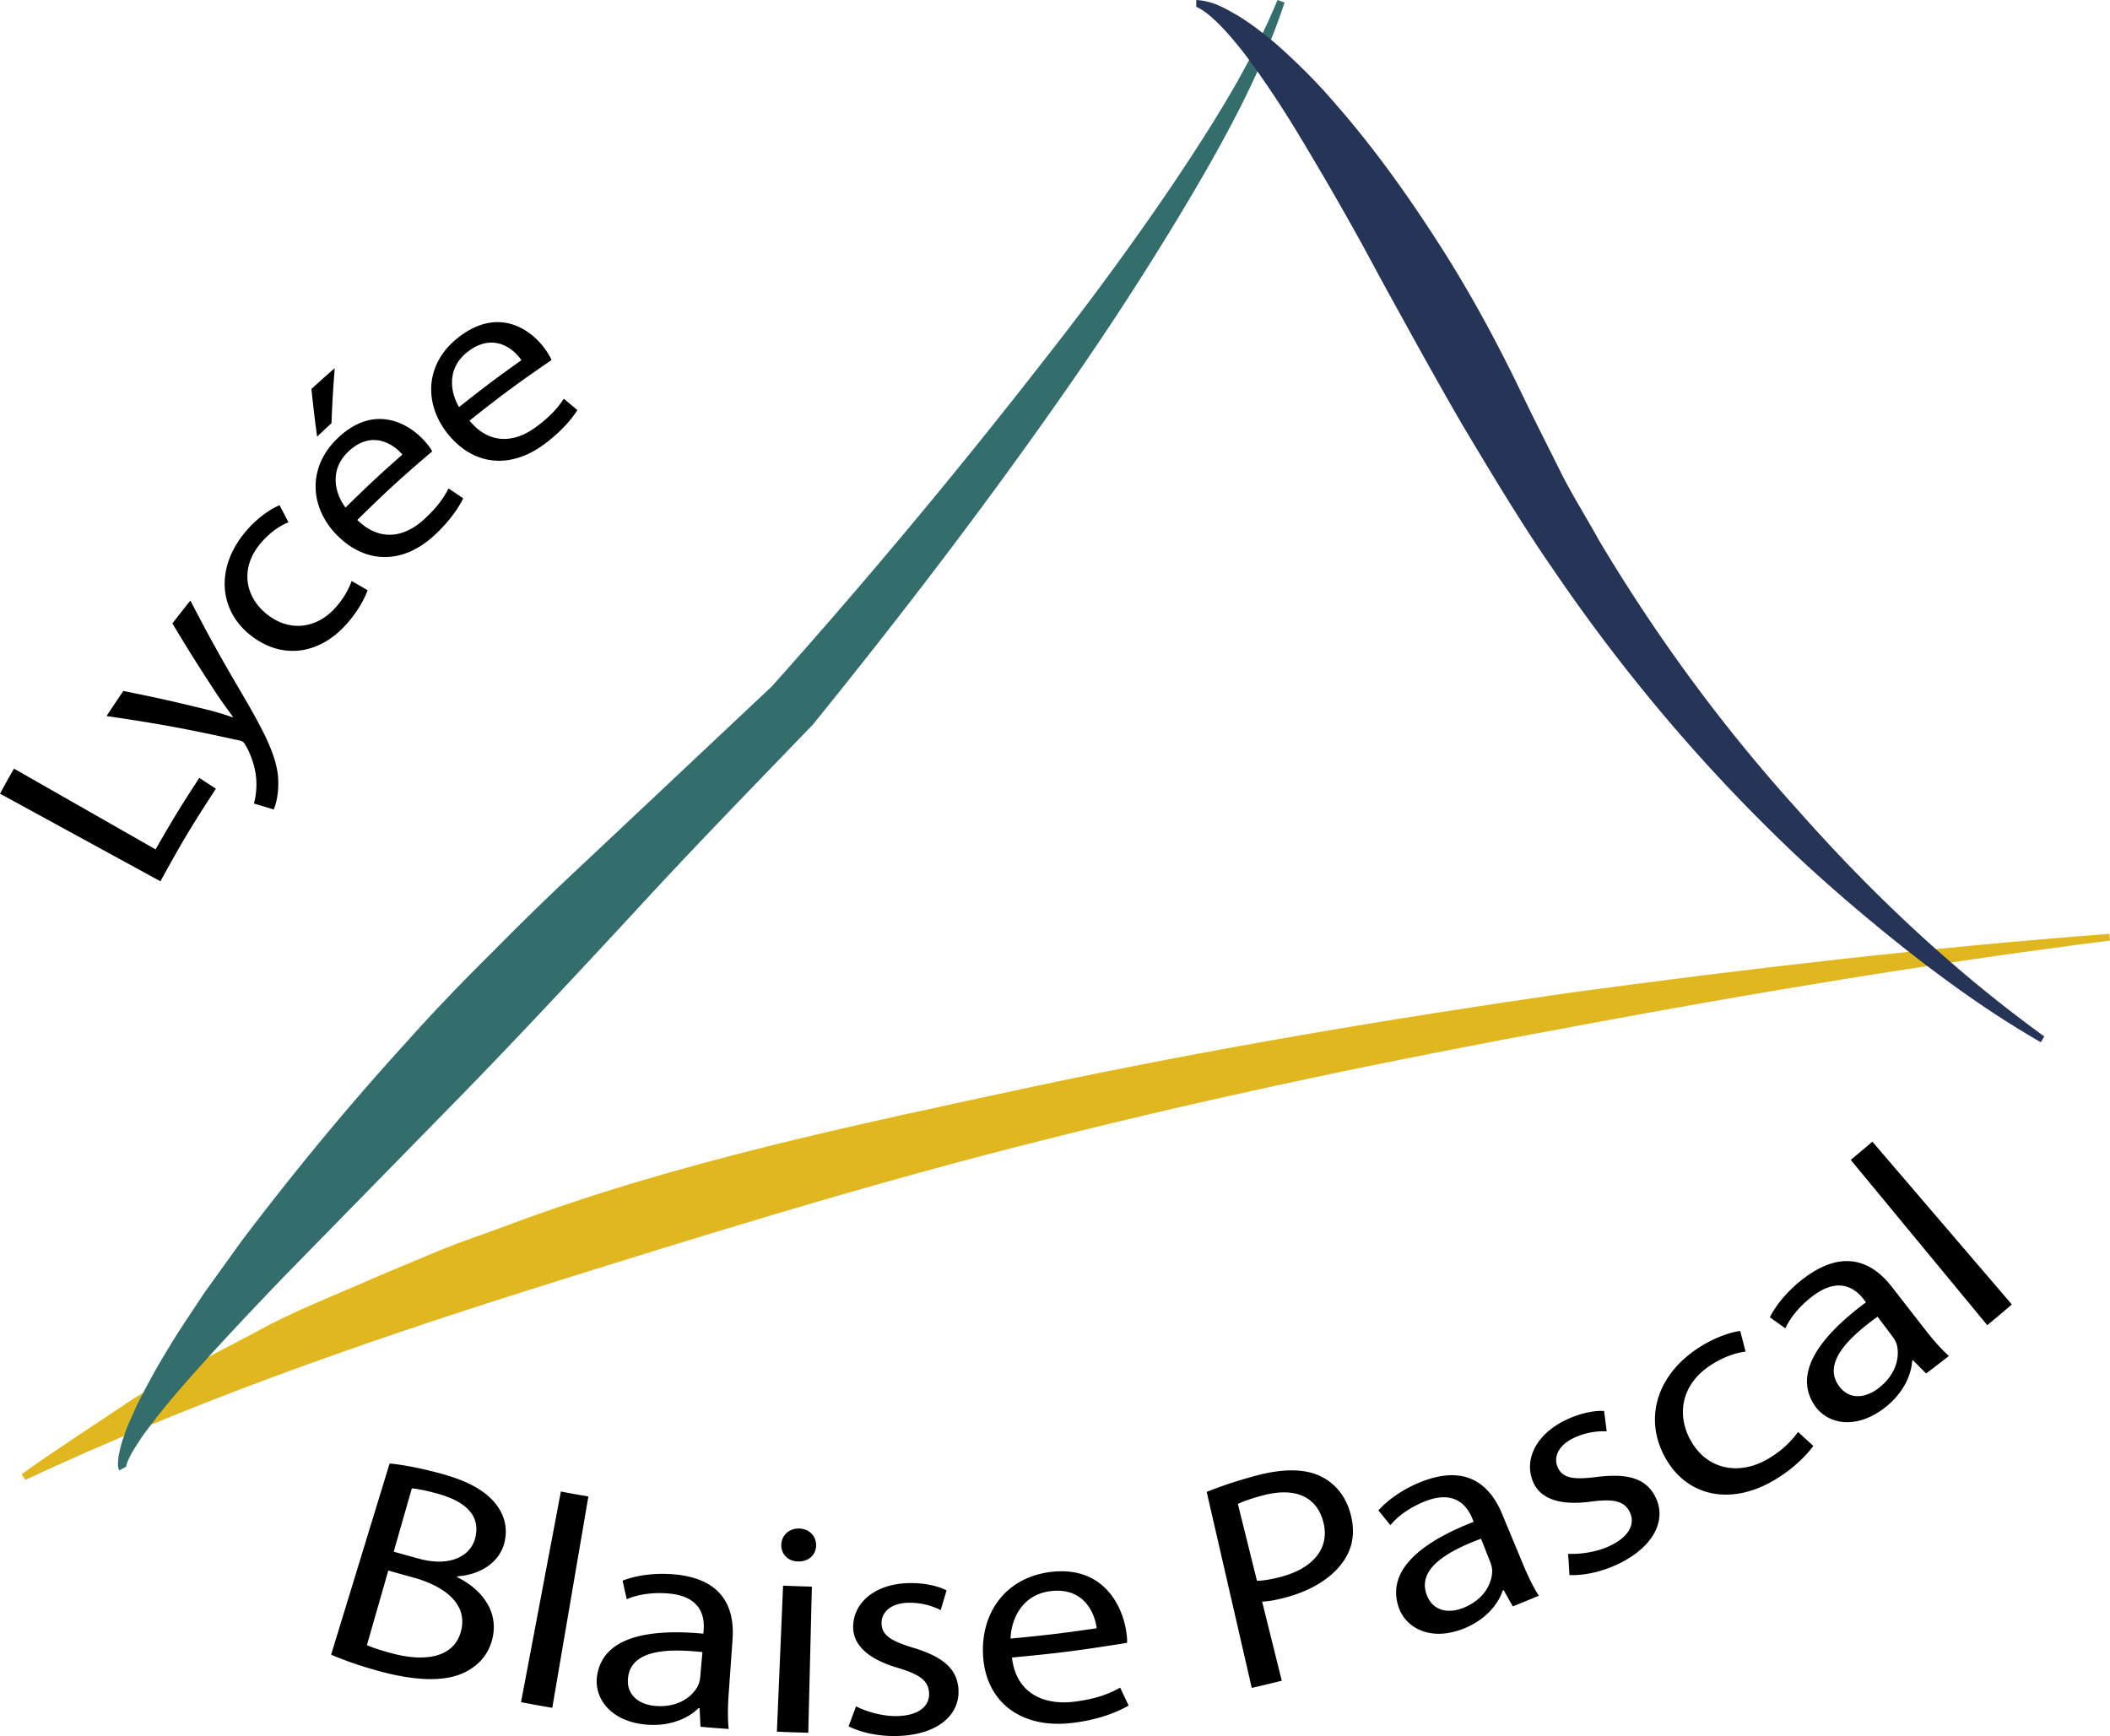<svg xmlns="http://www.w3.org/2000/svg" width="600" height="493.69" viewBox="0 0 600 493.69"><path d="M600 267.478c-51.033 6.476-101.797 14.938-152.279 24.397-50.523 9.225-100.804 19.663-150.465 32.197-49.697 12.416-98.521 27.577-147.043 42.83-48.549 15.378-96.441 32.158-143.007 53.954l-1.058-1.631c10.414-7.45 21.28-14.368 32.028-21.628 11.006-6.774 22.623-12.429 34.075-18.508 11.339-6.392 23.47-10.887 35.3-16.182l17.934-7.51c6.008-2.429 12.145-4.465 18.216-6.717 48.578-18.264 99.493-28.77 149.922-39.633 50.52-10.747 101.423-19.333 152.461-26.687 51.108-6.952 102.32-12.875 153.726-16.803l.19 1.92z" fill="#e0b71f"/><path d="M94.261 120.351c.248-6.23.433-9.362.928-15.66a369.188 369.188 0 0 0-6.629 5.92c.566 5.456.889 8.168 1.615 13.555 1.624-1.536 2.442-2.3 4.086-3.815zm-50.018 121.2L3.979 218.575A365.408 365.408 0 0 0 0 225.702l45.625 24.922c5.898-10.798 9.058-16.07 15.767-26.326l-4.712-3.082c-5.214 7.97-7.704 12.04-12.437 20.335zm60.296-73.704a715.96 715.96 0 0 0-4.534-2.621c-.804 2.083-1.992 4.685-4.754 7.729-5.304 5.844-13.166 6.955-19.764 1.378-5.891-4.978-7.426-13.202-.848-20.441 2.844-3.13 5.514-4.613 7.398-5.366a581.312 581.312 0 0 1-2.523-4.84c-2.199.844-5.753 3.14-8.873 6.573-9.481 10.435-8.608 22.898.307 30.152 8.855 7.204 19.565 5.976 27.488-2.814 3.529-3.914 5.423-7.806 6.103-9.75zm-36.411 28.277c-5.825-9.942-8.626-15.013-13.99-25.34a352.023 352.023 0 0 0-5.12 6.517c4.856 8.057 7.351 12.028 12.473 19.845 1.567 2.419 3.376 4.78 4.744 6.7l-.097.134c-2.198-.78-5.16-1.684-7.758-2.297-9.241-2.257-13.904-3.295-23.303-5.185a351.595 351.595 0 0 0-4.77 7.124c14.996 2.22 22.406 3.582 37.006 6.789.929.156 1.463.337 1.778.561.312.222.61.736.988 1.402 1.843 3.403 2.626 6.848 2.787 9.21.179 2.631-.158 5.176-.67 6.926 2.261.665 3.39 1.002 5.643 1.685.697-1.594 1.566-4.941 1.223-9.415-.627-6.217-3.904-12.73-10.934-24.656zm86.686-69.835c5.034-3.744 7.891-7.328 9.368-9.664-1.538-1.3-2.31-1.948-3.858-3.239-1.564 2.407-3.71 4.948-7.89 8.041-5.908 4.371-13.084 5.274-18.931-1.804 9.065-7.211 13.736-10.662 23.33-17.229-.296-.733-.79-1.61-1.573-2.756-3.874-5.667-13.064-12.55-24.483-4.015-10.124 7.566-10.393 19.338-3.228 28.026 7.165 8.688 17.527 9.882 27.265 2.64zm-21.624-26.4c7.02-5.264 12.693-.959 15.08 2.549-7.243 5.145-10.79 7.813-17.727 13.328-2.456-4.058-3.732-11.095 2.647-15.878zm-37.072 52.593c8.04 7.886 18.46 7.996 27.347-.201 4.594-4.238 7.043-8.09 8.257-10.56a652.545 652.545 0 0 0-4.174-2.818c-1.292 2.55-3.147 5.293-6.965 8.796-5.393 4.95-12.422 6.59-18.981.166 8.233-8.1 12.498-12.009 21.303-19.514-.373-.698-.955-1.517-1.856-2.574-4.45-5.227-14.297-11.115-24.713-1.463-9.238 8.559-8.256 20.282-.218 28.168zm3.068-24.182c6.404-5.951 12.49-2.26 15.234.976-6.633 5.853-9.868 8.87-16.168 15.066-2.87-3.776-4.888-10.632.934-16.042zm275.79 291.264c-4.35-1.883-10.21-1.932-17.63.037-6.04 1.6-10.69 3.24-14.212 4.668L355.95 480c3.42-.786 5.126-1.194 8.533-2.04l-5.586-22.498c1.968-.048 4.231-.532 6.658-1.17 7.919-2.083 14.18-6.18 17.22-11.518 2.21-3.826 2.558-8.27.967-13.26-1.565-4.907-4.868-8.263-8.765-9.949zm-10.77 28.866c-2.67.704-4.929 1.093-6.778 1.112l-5.42-21.834c1.233-.662 3.71-1.547 7.035-2.43 8.298-2.205 14.895-.373 17.116 7.033 2.244 7.484-2.294 13.574-11.952 16.12zm168.22-123.766a371.423 371.423 0 0 1-6.155 5.178c15.528 18.803 23.296 28.204 38.824 47.006a422.932 422.932 0 0 0 6.997-5.886c-15.865-18.52-23.8-27.779-39.665-46.298zm5.524 41.262c-5.061-6.503-12.98-11.08-24.311-2.922-4.672 3.363-8.412 7.709-10.366 11.6 1.761 1.26 2.645 1.887 4.418 3.135 1.589-3.467 4.657-6.917 8.2-9.479 7.627-5.514 12.19-1.272 14.198 1.406l.516.688c-14.686 10.91-20.2 20.858-14.654 29.239 3.317 5.013 10.902 7.184 19.156 1.358 5.808-4.1 8.39-9.668 8.632-13.935l.245-.185c1.49 1.502 2.235 2.252 3.729 3.75a426.838 426.838 0 0 0 6.475-4.972c-2.149-1.917-4.477-4.57-6.691-7.415l-9.547-12.268zm-4.228 29.17c-3.657 2.606-8.111 2.95-10.933-1.155-4.573-6.65 3.425-13.95 11.116-19.514l4.329 5.766a7.293 7.293 0 0 1 1.125 2.163c.98 3.669-.321 8.952-5.637 12.74zm-30.645 19.586c-8.295 5.047-17.558 3.41-22.274-4.97-4.212-7.482-2.72-16.406 6.272-21.884 3.888-2.369 7.087-3.18 9.286-3.458a661.64 661.64 0 0 0-1.508-5.867c-2.508.285-6.745 1.658-10.905 4.192-12.638 7.7-16.63 20.329-10.554 31.589 6.036 11.187 18.652 14.18 31.447 6.453 5.699-3.442 9.328-7.492 10.798-9.558a828.511 828.511 0 0 1-4.342-3.953c-1.618 2.16-3.895 4.825-8.22 7.456zm-75.944 15.832c-3.163-7.609-9.513-14.156-22.354-9.364-5.294 1.976-9.959 5.152-12.81 8.374a610.512 610.512 0 0 0 3.41 4.195c2.394-2.909 6.19-5.404 10.208-6.913 8.65-3.249 11.907 2.06 13.138 5.173l.317.8c-16.71 6.513-24.507 14.626-21.36 24.17 1.883 5.708 8.56 9.818 17.89 6.434 6.564-2.382 10.426-7.032 11.733-11.064l.28-.11c1.035 1.842 1.553 2.763 2.594 4.604a418.95 418.95 0 0 0 7.403-3.02c-1.556-2.42-3.097-5.596-4.481-8.925l-5.968-14.354zm-11.393 26.87c-4.14 1.522-8.466.66-10.109-4.043-2.662-7.618 6.803-12.495 15.515-15.762l2.654 6.704a7.43 7.43 0 0 1 .523 2.38c.003 3.787-2.568 8.508-8.583 10.72zm-156.165 11.164c-6.105-1.856-8.836-3.46-8.896-6.894-.053-3.09 2.532-5.693 7.408-5.857 4.218-.14 7.563 1.148 9.408 2.081a605.815 605.815 0 0 0 1.66-5.596c-2.501-1.316-6.531-2.225-11.068-2.071-9.545.324-15.488 5.763-15.485 12.464.003 4.975 3.989 9.045 12.593 11.595 6.274 1.86 8.842 3.635 9 7.242.155 3.514-2.727 6.338-9.042 6.5-4.41.112-9.045-1.389-11.74-2.759a621.255 621.255 0 0 1-2.107 5.672c3.425 1.722 8.416 2.89 13.79 2.755 11.451-.288 17.903-5.927 17.453-13.299-.377-6.169-4.985-9.406-12.974-11.833zm46.027 15.364c-8.823 1.121-16.687-2.388-17.834-12.544 13.15-1.231 19.701-2.07 32.721-4.185.055-.88-.03-1.993-.278-3.518-1.23-7.544-6.844-18.417-21.437-16.63-12.94 1.584-20.146 11.844-19.188 24.343.959 12.5 10.612 20.424 25.559 18.561 7.722-.962 12.906-3.241 15.799-4.911a766.18 766.18 0 0 1-2.416-5.103c-2.961 1.677-6.681 3.194-12.926 3.987zm-6.82-31.43c9.193-1.113 12.48 5.874 13.067 10.561-9.76 1.423-14.66 2.01-24.49 2.932.183-5.278 3.065-12.482 11.423-13.493zm-173.58-33.47c-5.31-1.438-10.832-2.528-14.414-2.816l-16.631 54.359c2.785 1.207 7.274 2.919 13.277 4.575 11.001 3.037 19.091 3.09 24.471.564 4.06-1.908 7.16-5.2 8.2-10.07 1.79-8.397-4.386-14.387-10.113-17.105l.06-.25c7.1-.484 12.26-4.395 13.47-9.93.971-4.448-.446-8.245-2.94-11.134-3.038-3.517-7.68-6.109-15.38-8.194zm5.972 44.528c-1.91 8.197-10.809 9.045-19.715 6.635-3.069-.83-5.418-1.58-7.122-2.336l6.08-21.216c2.716.778 4.076 1.158 6.8 1.895 8.977 2.43 15.73 7.413 13.957 15.022zm3.994-26.314c-1.29 5.426-7.337 8.368-15.84 6.079a393.926 393.926 0 0 1-7.373-2.05l5.155-17.992c1.325.112 3.452.456 7.035 1.422 7.892 2.129 12.573 6.02 11.023 12.54zm92.154-2.544c-2.963-.1-5.037 1.953-5.152 4.526-.115 2.579 1.722 4.728 4.657 4.827 3.21.11 5.182-1.914 5.24-4.495.06-2.656-1.87-4.762-4.745-4.858zm226.615-14.654c-6.35.792-9.5.434-10.949-2.68-1.304-2.803.007-6.232 4.407-8.365 3.817-1.85 7.41-2.037 9.483-1.937-.288-2.32-.438-3.478-.745-5.793-2.83-.182-6.9.632-11.003 2.623-8.62 4.183-11.842 11.563-9.119 17.687 2.021 4.545 7.309 6.651 16.228 5.48 6.505-.853 9.589-.282 11.2 2.951 1.567 3.148.064 6.906-5.655 9.623-4 1.899-8.85 2.41-11.872 2.253.16 2.413.236 3.62.377 6.038 3.833.182 8.873-.777 13.737-3.085 10.381-4.925 14.034-12.72 10.628-19.275-2.849-5.484-8.4-6.556-16.717-5.52zM148.16 484.062c3.552.673 5.33.993 8.886 1.601 4.107-24.039 6.16-36.058 10.265-60.097a372.984 372.984 0 0 1-7.817-1.408l-11.334 59.904zm72.755 8.383c3.571.151 5.356.211 8.926.3l1.027-41.548a389.03 389.03 0 0 1-8.194-.274l-1.759 41.522zm-28.515-44.662c-5.668-.614-11.324.125-15.36 1.718.465 2.113.702 3.17 1.183 5.282 3.48-1.52 8.045-2.04 12.352-1.583 9.27.985 9.803 7.188 9.507 10.523l-.076.857c-17.973-1.68-28.748 2.044-30.22 11.986-.88 5.945 3.32 12.628 13.275 13.8 7.009.824 12.583-1.598 15.578-4.614l.3.026c.1 2.112.151 3.167.256 5.28 3.206.274 4.81.398 8.015.62-.308-2.86-.259-6.389-.003-9.985l1.1-15.506c.583-8.22-2.154-16.915-15.907-18.404zm6.707 29.214a7.415 7.415 0 0 1-.61 2.361c-1.697 3.387-6.147 6.451-12.577 5.723-4.42-.5-7.946-3.218-7.304-8.157 1.039-8.004 11.806-8.1 21.124-7.109l-.633 7.182z"/><path d="M33.892 418.173c-.533-1.474-.327-2.109-.282-3.006.036-.888.22-1.668.406-2.446.314-1.62.803-3.122 1.338-4.6.98-3.065 2.42-5.752 3.642-8.675 2.792-5.529 5.769-10.977 9.005-16.202 3.165-5.318 6.656-10.31 10.022-15.475l10.713-14.91c14.751-19.463 30.254-38.318 46.631-56.258 8.083-9.091 16.52-17.817 25.158-26.347 8.516-8.656 17.239-17.085 26.12-25.35l52.96-49.83-.462.492a1772.466 1772.466 0 0 0 78.093-93.602c12.574-15.983 24.607-32.368 36.013-49.168C344.532 35.949 355.535 18.74 363.277 0l2.004.714c-6.47 19.597-16.376 37.755-26.777 55.393-10.464 17.64-21.582 34.891-33.243 51.734-23.36 33.709-48.186 66.19-74.05 98.14l-.06.074-.405.42c-16.748 17.395-33.628 34.667-49.934 52.45-16.41 17.694-32.806 35.344-49.608 52.56l-50.445 51.538c-8.296 8.663-16.59 17.35-24.526 26.285a293.432 293.432 0 0 0-11.61 13.627c-1.701 2.364-3.724 4.678-5.19 7.155-.827 1.223-1.65 2.442-2.26 3.71-.352.636-.696 1.272-.882 1.888-.31.563-.354 1.463-.531 1.467l-1.868 1.018z" fill="#336e6c"/><path d="M340.163 0c4.911.267 8.462 2.518 12.163 4.638 3.603 2.227 6.889 4.825 10.115 7.481 6.245 5.483 12.15 11.354 17.472 17.606 10.836 12.396 20.347 25.74 29.133 39.415 8.82 13.686 16.537 27.958 23.56 42.54 3.514 7.346 7.02 14.177 10.566 21.3 3.44 7.114 7.707 13.762 11.527 20.687 16.17 27.153 35 52.864 56.324 76.45 21.034 23.822 44.41 45.899 70.296 64.62l-.997 1.651c-14.043-8.063-27.153-17.51-39.83-27.542-12.62-10.09-24.912-20.674-36.447-32.067-23.15-22.707-44.015-47.839-62.353-74.801-9.265-13.36-17.712-27.568-25.989-41.4-7.99-13.782-15.616-27.715-23.248-41.589-7.433-14.016-15.313-27.704-23.45-41.19-4.1-6.739-8.385-13.302-12.984-19.64a109.639 109.639 0 0 0-7.307-9.103c-2.554-2.74-5.532-5.773-8.55-7.127V0z" fill="#263557"/></svg>